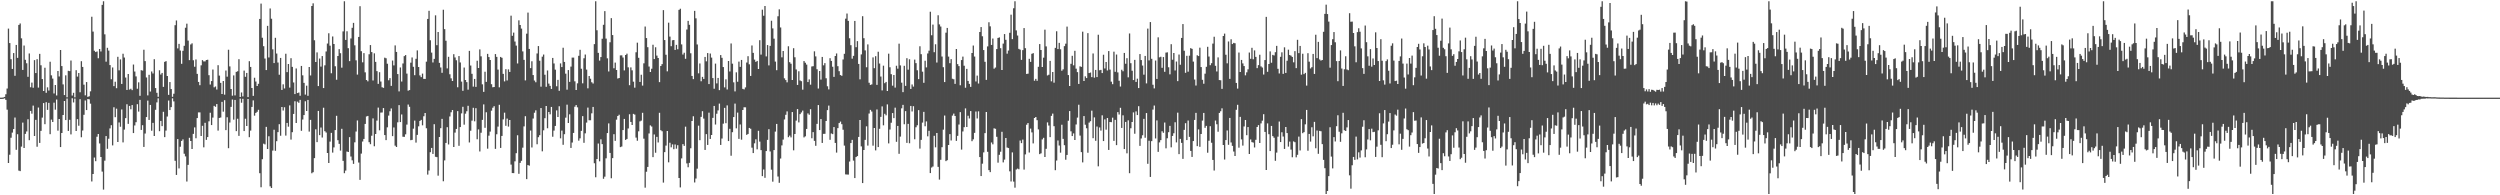 <svg xmlns="http://www.w3.org/2000/svg" width="1920" height="150"><path d="M0 75.000h1v1.000H0zM1 75.000h1v1.000H1zM2 74.871h1v1.000H2zM3 74.420h1v1.116H3zM4 72.389h1v4.289H4zM5 67.975h1v16.239H5zM6 21.979h1v103.209H6zM7 33.095h1v85.747H7zM8 45.442h1v60.346H8zM9 52.951h1v48.905H9zM10 40.775h1v58.331H10zM11 58.216h1v32.066H11zM12 34.528h1v80.525H12zM13 44.438h1v58.652H13zM14 19.150h1v111.869H14zM15 18.021h1v113.418H15zM16 29.443h1v83.134H16zM17 53.719h1v40.450H17zM18 34.968h1v78.702H18zM19 45.927h1v56.884H19zM20 48.589h1v52.389H20zM21 58.959h1v32.646H21zM22 41.046h1v66.622H22zM23 67.020h1v18.164H23zM24 63.452h1v23.854H24zM25 67.373h1v13.730H25zM26 46.172h1v58.278H26zM27 56.131h1v35.922H27zM28 45.460h1v67.240H28zM29 67.255h1v15.334H29zM30 41.355h1v68.427H30zM31 50.123h1v50.398H31zM32 60.733h1v29.569H32zM33 69.880h1v9.267H33zM34 52.026h1v43.358H34zM35 71.293h1v7.184H35zM36 67.085h1v17.270H36zM37 69.552h1v9.452H37zM38 47.435h1v55.653H38zM39 57.873h1v33.980H39zM40 60.374h1v33.314H40zM41 71.799h1v7.029H41zM42 65.297h1v18.934H42zM43 73.297h1v3.145H43zM44 54.506h1v45.865H44zM45 58.723h1v32.660H45zM46 38.384h1v74.563H46zM47 50.740h1v51.428H47zM48 64.841h1v23.456H48zM49 73.031h1v4.548H49zM50 57.879h1v34.327H50zM51 74.684h1v1.000H51zM52 54.399h1v46.153H52zM53 54.617h1v37.390H53zM54 46.472h1v56.768H54zM55 73.379h1v2.099H55zM56 71.279h1v7.434H56zM57 74.732h1v1.000H57zM58 53.906h1v46.721H58zM59 58.842h1v32.673H59zM60 56.054h1v40.533H60zM61 70.880h1v5.314H61zM62 47.017h1v58.396H62zM63 51.390h1v48.845H63zM64 65.013h1v23.157H64zM65 73.231h1v3.903H65zM66 63.052h1v21.470H66zM67 74.399h1v1.700H67zM68 73.948h1v2.332H68zM69 70.141h1v9.489H69zM70 12.867h1v126.516H70zM71 24.279h1v109.331H71zM72 38.959h1v82.024H72zM73 39.969h1v83.833H73zM74 39.538h1v65.496H74zM75 44.734h1v58.184H75zM76 37.613h1v72.593H76zM77 39.530h1v81.068H77zM78 3.725h1v128.039H78zM79 0.991h1v144.605H79zM80 26.369h1v97.026H80zM81 47.368h1v57.133H81zM82 36.693h1v77.609H82zM83 38.847h1v67.692H83zM84 49.956h1v48.631H84zM85 60.886h1v35.274H85zM86 51.806h1v59.840H86zM87 66.170h1v16.225H87zM88 62.789h1v27.219H88zM89 67.720h1v15.721H89zM90 43.620h1v65.434H90zM91 53.999h1v40.052H91zM92 45.629h1v51.706H92zM93 64.474h1v19.596H93zM94 41.264h1v68.102H94zM95 44.171h1v55.352H95zM96 59.563h1v31.167H96zM97 69.075h1v11.024H97zM98 56.852h1v38.253H98zM99 68.742h1v12.612H99zM100 68.167h1v15.732H100zM101 69.224h1v11.471H101zM102 49.568h1v52.620H102zM103 54.955h1v41.385H103zM104 58.667h1v35.197H104zM105 68.169h1v11.836H105zM106 63.213h1v22.497H106zM107 73.574h1v3.108H107zM108 53.922h1v45.847H108zM109 54.198h1v41.941H109zM110 38.220h1v74.612H110zM111 46.962h1v55.570H111zM112 59.481h1v30.449H112zM113 73.241h1v4.019H113zM114 57.446h1v34.656H114zM115 70.311h1v10.301H115zM116 54.901h1v45.510H116zM117 56.419h1v37.966H117zM118 45.444h1v58.997H118zM119 67.636h1v16.669H119zM120 71.285h1v7.352H120zM121 74.356h1v1.179H121zM122 53.983h1v46.791H122zM123 57.257h1v35.642H123zM124 55.988h1v40.864H124zM125 66.703h1v19.174H125zM126 47.522h1v57.813H126zM127 46.971h1v53.350H127zM128 58.344h1v31.128H128zM129 72.857h1v4.362H129zM130 63.039h1v21.473H130zM131 68.381h1v13.905H131zM132 74.364h1v1.166H132zM133 71.975h1v5.899H133zM134 19.361h1v104.138H134zM135 15.703h1v118.653H135zM136 37.188h1v69.609H136zM137 33.695h1v95.646H137zM138 38.793h1v73.891H138zM139 48.996h1v59.243H139zM140 39.007h1v68.056H140zM141 35.171h1v82.912H141zM142 21.294h1v98.819H142zM143 18.200h1v121.241H143zM144 31.164h1v95.443H144zM145 46.199h1v59.637H145zM146 34.151h1v74.128H146zM147 33.288h1v81.119H147zM148 46.267h1v56.534H148zM149 51.256h1v46.563H149zM150 45.687h1v60.494H150zM151 56.716h1v33.978H151zM152 62.905h1v23.399H152zM153 65.456h1v20.858H153zM154 50.186h1v54.280H154zM155 46.185h1v50.433H155zM156 47.165h1v65.996H156zM157 47.169h1v47.130H157zM158 46.103h1v61.295H158zM159 45.874h1v59.397H159zM160 57.770h1v35.391H160zM161 64.911h1v21.682H161zM162 62.278h1v33.757H162zM163 53.413h1v36.919H163zM164 67.059h1v14.250H164zM165 66.429h1v15.615H165zM166 68.770h1v11.159H166zM167 50.066h1v50.249H167zM168 58.037h1v32.513H168zM169 63.642h1v26.631H169zM170 72.199h1v6.046H170zM171 62.211h1v23.563H171zM172 72.722h1v4.219H172zM173 54.150h1v45.817H173zM174 58.860h1v31.221H174zM175 38.197h1v75.596H175zM176 50.973h1v43.132H176zM177 68.335h1v13.733H177zM178 73.496h1v2.926H178zM179 57.924h1v33.968H179zM180 73.259h1v3.466H180zM181 55.179h1v45.539H181zM182 54.728h1v36.474H182zM183 45.476h1v58.892H183zM184 74.501h1v1.235H184zM185 71.002h1v7.873H185zM186 74.052h1v1.825H186zM187 54.204h1v46.454H187zM188 58.963h1v32.240H188zM189 56.004h1v40.776H189zM190 74.558h1v1.488H190zM191 46.984h1v58.398H191zM192 51.386h1v48.920H192zM193 67.607h1v14.522H193zM194 73.608h1v3.511H194zM195 59.684h1v29.148H195zM196 62.611h1v24.113H196zM197 66.061h1v19.788H197zM198 64.346h1v19.986H198zM199 14.560h1v118.438H199zM200 2.767h1v141.046H200zM201 28.967h1v93.300H201zM202 35.458h1v74.875H202zM203 44.945h1v65.959H203zM204 53.795h1v43.653H204zM205 19.863h1v94.582H205zM206 44.110h1v60.546H206zM207 6.480h1v136.648H207zM208 14.393h1v129.994H208zM209 37.910h1v77.774H209zM210 48.450h1v51.183H210zM211 29.033h1v86.773H211zM212 41.105h1v67.331H212zM213 48.003h1v53.485H213zM214 57.402h1v37.974H214zM215 44.510h1v59.745H215zM216 69.094h1v13.059H216zM217 64.745h1v20.139H217zM218 67.963h1v14.406H218zM219 41.255h1v62.876H219zM220 55.415h1v38.980H220zM221 49.167h1v48.122H221zM222 67.279h1v13.646H222zM223 44.680h1v62.524H223zM224 51.375h1v50.140H224zM225 63.357h1v24.139H225zM226 72.266h1v5.490H226zM227 52.556h1v41.895H227zM228 71.487h1v6.526H228zM229 71.040h1v7.920H229zM230 73.534h1v3.176H230zM231 50.644h1v49.822H231zM232 57.859h1v33.964H232zM233 63.648h1v24.717H233zM234 72.646h1v5.132H234zM235 65.797h1v19.457H235zM236 73.583h1v3.180H236zM237 51.471h1v49.588H237zM238 57.934h1v34.149H238zM239 4.614h1v128.476H239zM240 2.559h1v129.666H240zM241 30.900h1v90.527H241zM242 47.622h1v51.688H242zM243 40.256h1v68.886H243zM244 66.081h1v19.115H244zM245 44.943h1v58.818H245zM246 51.140h1v46.781H246zM247 43.081h1v62.543H247zM248 67.623h1v15.136H248zM249 50.158h1v50.609H249zM250 39.509h1v62.284H250zM251 33.442h1v84.047H251zM252 25.542h1v99.634H252zM253 35.059h1v73.705H253zM254 56.258h1v45.804H254zM255 27.995h1v89.210H255zM256 33.784h1v79.428H256zM257 50.886h1v49.004H257zM258 61.236h1v27.686H258zM259 43.008h1v64.661H259zM260 37.751h1v72.731H260zM261 40.840h1v74.818H261zM262 51.973h1v46.953H262zM263 24.129h1v99.410H263zM264 0.991h1v132.035H264zM265 30.686h1v100.338H265zM266 24.024h1v92.361H266zM267 37.027h1v79.686H267zM268 46.958h1v58.364H268zM269 29.555h1v90.673H269zM270 21.341h1v101.809H270zM271 17.582h1v108.243H271zM272 34.828h1v74.480H272zM273 46.359h1v54.669H273zM274 57.293h1v35.228H274zM275 28.350h1v96.468H275zM276 4.773h1v133.388H276zM277 39.332h1v78.615H277zM278 47.888h1v60.801H278zM279 40.805h1v65.916H279zM280 55.552h1v39.638H280zM281 61.448h1v27.987H281zM282 62.438h1v26.590H282zM283 41.655h1v67.533H283zM284 34.608h1v76.154H284zM285 39.978h1v64.247H285zM286 61.796h1v29.115H286zM287 40.937h1v71.417H287zM288 47.507h1v55.406H288zM289 54.638h1v38.008H289zM290 64.413h1v18.237H290zM291 55.456h1v44.636H291zM292 62.601h1v23.873H292zM293 67.027h1v19.326H293zM294 67.503h1v15.488H294zM295 44.277h1v59.434H295zM296 44.737h1v62.880H296zM297 48.935h1v48.834H297zM298 61.642h1v27.136H298zM299 60.025h1v25.429H299zM300 65.940h1v17.373H300zM301 46.479h1v58.060H301zM302 50.229h1v47.688H302zM303 34.888h1v76.964H303zM304 39.863h1v73.040H304zM305 56.896h1v37.060H305zM306 70.185h1v10.564H306zM307 51.832h1v41.927H307zM308 62.625h1v25.284H308zM309 48.736h1v56.292H309zM310 43.098h1v62.017H310zM311 42.277h1v60.890H311zM312 56.511h1v39.184H312zM313 69.617h1v10.645H313zM314 69.180h1v12.866H314zM315 48.153h1v59.521H315zM316 44.112h1v63.283H316zM317 51.280h1v47.532H317zM318 57.749h1v34.894H318zM319 45.154h1v64.358H319zM320 38.711h1v64.887H320zM321 51.474h1v45.551H321zM322 57.897h1v34.971H322zM323 59.260h1v32.814H323zM324 56.514h1v39.729H324zM325 60.593h1v28.676H325zM326 60.612h1v26.153H326zM327 47.369h1v51.116H327zM328 14.557h1v119.525H328zM329 8.285h1v122.666H329zM330 30.909h1v86.000H330zM331 40.396h1v73.215H331zM332 47.949h1v70.297H332zM333 45.220h1v50.159H333zM334 11.780h1v108.626H334zM335 34.738h1v85.939H335zM336 24.552h1v110.385H336zM337 48.280h1v56.937H337zM338 51.808h1v46.672H338zM339 55.907h1v35.400H339zM340 7.481h1v131.723H340zM341 22.384h1v100.827H341zM342 31.269h1v78.496H342zM343 52.545h1v45.153H343zM344 43.629h1v67.330H344zM345 57.057h1v32.403H345zM346 60.145h1v26.068H346zM347 62.214h1v22.290H347zM348 41.600h1v71.300H348zM349 44.136h1v57.682H349zM350 46.272h1v52.770H350zM351 67.040h1v18.313H351zM352 43.050h1v68.939H352zM353 47.968h1v49.606H353zM354 62.686h1v24.381H354zM355 69.740h1v12.285H355zM356 51.861h1v43.884H356zM357 61.464h1v25.851H357zM358 63.095h1v22.352H358zM359 68.872h1v12.375H359zM360 39.083h1v70.318H360zM361 50.317h1v50.080H361zM362 56.680h1v35.973H362zM363 66.498h1v16.297H363zM364 60.605h1v32.574H364zM365 66.714h1v16.407H365zM366 46.632h1v60.338H366zM367 52.238h1v47.155H367zM368 37.916h1v78.411H368zM369 43.239h1v58.703H369zM370 64.780h1v27.270H370zM371 70.557h1v9.614H371zM372 55.117h1v43.044H372zM373 62.867h1v23.348H373zM374 41.355h1v72.829H374zM375 43.825h1v60.365H375zM376 46.056h1v54.992H376zM377 64.646h1v20.342H377zM378 67.030h1v15.690H378zM379 66.819h1v14.744H379zM380 41.508h1v72.821H380zM381 43.686h1v59.433H381zM382 53.464h1v43.772H382zM383 67.076h1v13.410H383zM384 43.730h1v69.862H384zM385 44.377h1v60.040H385zM386 56.712h1v34.998H386zM387 62.518h1v24.020H387zM388 53.141h1v43.488H388zM389 61.785h1v29.283H389zM390 53.294h1v43.948H390zM391 55.241h1v36.901H391zM392 12.043h1v114.367H392zM393 27.509h1v105.395H393zM394 25.034h1v107.950H394zM395 31.899h1v91.991H395zM396 35.009h1v82.632H396zM397 48.733h1v55.149H397zM398 15.598h1v117.858H398zM399 19.182h1v105.922H399zM400 21.976h1v101.501H400zM401 39.475h1v73.911H401zM402 45.978h1v51.081H402zM403 61.748h1v27.485H403zM404 25.863h1v111.716H404zM405 9.671h1v117.098H405zM406 37.580h1v89.632H406zM407 52.311h1v47.954H407zM408 47.047h1v66.202H408zM409 57.657h1v33.392H409zM410 61.827h1v24.733H410zM411 63.159h1v21.567H411zM412 41.075h1v69.714H412zM413 35.388h1v69.959H413zM414 46.628h1v57.223H414zM415 66.562h1v16.437H415zM416 43.542h1v72.691H416zM417 41.899h1v58.203H417zM418 57.395h1v33.378H418zM419 66.672h1v14.750H419zM420 54.135h1v44.394H420zM421 64.198h1v21.801H421zM422 65.930h1v21.861H422zM423 68.280h1v13.829H423zM424 44.510h1v60.482H424zM425 48.761h1v51.518H425zM426 53.484h1v43.233H426zM427 66.264h1v18.524H427zM428 61.330h1v28.524H428zM429 69.751h1v11.872H429zM430 48.695h1v57.536H430zM431 51.517h1v48.784H431zM432 36.659h1v74.531H432zM433 47.579h1v55.474H433zM434 56.555h1v33.810H434zM435 68.863h1v11.499H435zM436 53.829h1v40.660H436zM437 62.876h1v24.936H437zM438 51.146h1v62.484H438zM439 44.213h1v65.266H439zM440 44.227h1v57.891H440zM441 62.485h1v19.490H441zM442 69.145h1v11.522H442zM443 64.007h1v18.415H443zM444 42.869h1v65.157H444zM445 38.269h1v67.996H445zM446 52.767h1v47.749H446zM447 64.022h1v25.143H447zM448 44.728h1v64.936H448zM449 41.861h1v60.529H449zM450 53.454h1v40.706H450zM451 67.855h1v14.779H451zM452 58.383h1v33.957H452zM453 60.446h1v31.935H453zM454 63.176h1v23.874H454zM455 64.140h1v17.974H455zM456 33.877h1v91.501H456zM457 0.991h1v135.159H457zM458 23.237h1v98.895H458zM459 40.601h1v69.656H459zM460 46.529h1v77.360H460zM461 43.848h1v63.141H461zM462 29.727h1v80.967H462zM463 19.034h1v118.259H463zM464 8.557h1v127.103H464zM465 29.650h1v91.947H465zM466 44.805h1v57.415H466zM467 54.887h1v39.864H467zM468 32.484h1v84.968H468zM469 13.922h1v122.976H469zM470 26.918h1v94.507H470zM471 52.448h1v50.623H471zM472 48.085h1v60.088H472zM473 53.784h1v38.119H473zM474 60.316h1v28.748H474zM475 59.882h1v28.250H475zM476 42.562h1v70.458H476zM477 42.487h1v70.070H477zM478 44.212h1v55.676H478zM479 54.077h1v37.284H479zM480 42.230h1v65.238H480zM481 41.226h1v65.462H481zM482 51.702h1v46.946H482zM483 65.443h1v22.297H483zM484 51.765h1v41.879H484zM485 54.029h1v41.982H485zM486 62.742h1v24.700H486zM487 67.317h1v20.693H487zM488 40.148h1v65.539H488zM489 32.782h1v75.287H489zM490 44.398h1v56.446H490zM491 62.911h1v30.310H491zM492 57.397h1v35.247H492zM493 65.752h1v20.875H493zM494 48.634h1v57.842H494zM495 20.378h1v123.750H495zM496 29.239h1v102.671H496zM497 36.266h1v91.932H497zM498 51.071h1v51.431H498zM499 55.301h1v41.001H499zM500 52.790h1v44.377H500zM501 34.363h1v86.314H501zM502 45.374h1v57.909H502zM503 36.277h1v80.999H503zM504 42.715h1v62.375H504zM505 44.561h1v64.841H505zM506 63.063h1v23.584H506zM507 50.664h1v49.320H507zM508 49.236h1v51.570H508zM509 7.786h1v132.464H509zM510 30.750h1v86.067H510zM511 42.026h1v69.808H511zM512 54.805h1v45.786H512zM513 17.399h1v107.294H513zM514 28.125h1v81.500H514zM515 35.486h1v77.647H515zM516 30.943h1v79.934H516zM517 30.745h1v83.849H517zM518 38.342h1v72.627H518zM519 34.441h1v79.761H519zM520 37.850h1v73.649H520zM521 7.579h1v129.122H521zM522 6.717h1v137.195H522zM523 34.119h1v87.517H523zM524 41.867h1v68.822H524zM525 40.522h1v71.500H525zM526 45.153h1v52.153H526zM527 22.693h1v102.809H527zM528 16.014h1v112.467H528zM529 19.061h1v106.026H529zM530 40.924h1v72.944H530zM531 58.333h1v34.591H531zM532 60.779h1v28.535H532zM533 8.346h1v131.769H533zM534 14.080h1v123.047H534zM535 34.126h1v95.411H535zM536 56.306h1v40.215H536zM537 48.754h1v58.921H537zM538 62.403h1v27.345H538zM539 59.040h1v26.355H539zM540 60.635h1v30.443H540zM541 43.709h1v71.440H541zM542 47.107h1v55.915H542zM543 40.737h1v70.573H543zM544 64.543h1v21.988H544zM545 41.119h1v65.561H545zM546 44.244h1v59.456H546zM547 59.969h1v30.558H547zM548 68.129h1v13.229H548zM549 48.836h1v46.801H549zM550 64.051h1v23.285H550zM551 59.871h1v24.929H551zM552 69.212h1v10.331H552zM553 42.304h1v69.005H553zM554 44.407h1v62.005H554zM555 51.522h1v43.469H555zM556 67.122h1v15.708H556zM557 60.912h1v33.699H557zM558 68.685h1v12.273H558zM559 46.851h1v61.503H559zM560 54.876h1v44.062H560zM561 33.396h1v86.233H561zM562 48.882h1v52.667H562zM563 63.214h1v26.690H563zM564 70.182h1v9.364H564zM565 55.574h1v42.992H565zM566 62.772h1v23.688H566zM567 47.317h1v59.312H567zM568 51.375h1v44.224H568zM569 46.009h1v61.242H569zM570 68.252h1v16.227H570zM571 68.654h1v13.737H571zM572 67.108h1v15.328H572zM573 48.042h1v55.554H573zM574 43.165h1v59.710H574zM575 49.423h1v48.819H575zM576 58.321h1v40.566H576zM577 34.899h1v78.524H577zM578 40.583h1v76.956H578zM579 45.759h1v64.303H579zM580 47.496h1v59.531H580zM581 46.793h1v67.910H581zM582 52.984h1v47.450H582zM583 30.853h1v77.902H583zM584 41.919h1v73.403H584zM585 7.431h1v127.817H585zM586 12.102h1v118.034H586zM587 4.594h1v131.980H587zM588 43.328h1v72.684H588zM589 34.595h1v72.819H589zM590 50.241h1v48.992H590zM591 35.236h1v81.086H591zM592 15.912h1v114.408H592zM593 21.799h1v117.719H593zM594 29.710h1v85.565H594zM595 47.333h1v53.741H595zM596 53.920h1v41.252H596zM597 12.497h1v123.099H597zM598 7.142h1v133.254H598zM599 21.100h1v100.647H599zM600 44.015h1v67.638H600zM601 39.150h1v68.077H601zM602 60.139h1v31.593H602zM603 61.502h1v26.672H603zM604 63.236h1v22.340H604zM605 35.530h1v69.830H605zM606 47.792h1v56.370H606zM607 48.971h1v56.562H607zM608 61.419h1v24.624H608zM609 37.030h1v78.449H609zM610 43.990h1v58.918H610zM611 53.346h1v39.266H611zM612 65.236h1v18.551H612zM613 54.731h1v39.280H613zM614 61.812h1v25.817H614zM615 62.366h1v24.002H615zM616 68.845h1v16.088H616zM617 46.921h1v58.621H617zM618 48.161h1v56.550H618zM619 49.634h1v49.407H619zM620 63.027h1v24.081H620zM621 61.003h1v27.089H621zM622 65.022h1v18.857H622zM623 51.048h1v55.150H623zM624 50.853h1v50.649H624zM625 39.440h1v68.741H625zM626 43.301h1v68.698H626zM627 53.206h1v41.940H627zM628 67.975h1v12.724H628zM629 54.514h1v45.381H629zM630 61.112h1v30.348H630zM631 43.749h1v66.016H631zM632 50.164h1v52.662H632zM633 48.491h1v54.280H633zM634 60.102h1v32.828H634zM635 66.276h1v18.320H635zM636 68.666h1v12.452H636zM637 44.703h1v62.672H637zM638 46.803h1v55.689H638zM639 51.231h1v51.786H639zM640 59.032h1v38.548H640zM641 42.988h1v66.766H641zM642 41.051h1v76.147H642zM643 50.854h1v47.549H643zM644 54.698h1v39.821H644zM645 57.672h1v35.711H645zM646 58.208h1v37.162H646zM647 45.646h1v54.002H647zM648 41.295h1v70.543H648zM649 14.321h1v119.627H649zM650 10.372h1v123.653H650zM651 16.001h1v118.085H651zM652 29.401h1v94.631H652zM653 34.732h1v75.139H653zM654 45.061h1v62.367H654zM655 42.884h1v80.479H655zM656 16.067h1v120.678H656zM657 36.231h1v84.380H657zM658 31.586h1v88.252H658zM659 49.087h1v56.084H659zM660 60.913h1v31.236H660zM661 41.763h1v70.664H661zM662 12.458h1v128.155H662zM663 29.345h1v85.847H663zM664 38.718h1v68.692H664zM665 51.668h1v45.346H665zM666 34.081h1v77.742H666zM667 63.535h1v23.663H667zM668 65.225h1v19.147H668zM669 64.826h1v20.811H669zM670 44.100h1v67.764H670zM671 52.356h1v45.939H671zM672 43.140h1v72.377H672zM673 65.177h1v18.879H673zM674 39.720h1v73.204H674zM675 48.809h1v50.094H675zM676 58.798h1v30.953H676zM677 69.424h1v12.284H677zM678 50.413h1v45.821H678zM679 63.922h1v23.488H679zM680 62.928h1v25.642H680zM681 69.880h1v10.310H681zM682 41.236h1v68.882H682zM683 51.665h1v47.828H683zM684 56.965h1v37.288H684zM685 65.775h1v21.071H685zM686 57.581h1v33.131H686zM687 67.258h1v15.442H687zM688 50.465h1v58.417H688zM689 52.744h1v43.953H689zM690 33.532h1v84.580H690zM691 50.238h1v54.647H691zM692 63.504h1v19.681H692zM693 70.750h1v9.778H693zM694 50.540h1v44.899H694zM695 65.935h1v19.421H695zM696 44.701h1v65.033H696zM697 53.516h1v41.635H697zM698 45.534h1v64.486H698zM699 68.323h1v13.024H699zM700 64.880h1v20.721H700zM701 66.513h1v15.040H701zM702 45.774h1v61.204H702zM703 48.488h1v49.271H703zM704 53.940h1v42.249H704zM705 60.773h1v23.805H705zM706 35.521h1v78.611H706zM707 41.601h1v65.792H707zM708 55.033h1v39.103H708zM709 63.601h1v22.311H709zM710 46.662h1v50.298H710zM711 51.757h1v41.459H711zM712 41.066h1v63.635H712zM713 38.910h1v61.538H713zM714 8.997h1v123.924H714zM715 27.077h1v101.580H715zM716 18.898h1v109.017H716zM717 40.104h1v64.168H717zM718 33.999h1v79.138H718zM719 48.033h1v54.110H719zM720 11.715h1v116.438H720zM721 18.730h1v119.201H721zM722 20.398h1v102.338H722zM723 43.407h1v69.665H723zM724 51.621h1v47.983H724zM725 63.023h1v25.714H725zM726 25.094h1v98.673H726zM727 21.436h1v101.608H727zM728 43.493h1v67.860H728zM729 48.517h1v54.513H729zM730 45.399h1v62.490H730zM731 60.460h1v28.341H731zM732 60.888h1v26.341H732zM733 64.393h1v24.683H733zM734 37.649h1v70.513H734zM735 49.258h1v55.063H735zM736 50.814h1v44.854H736zM737 65.482h1v20.616H737zM738 46.142h1v68.742H738zM739 43.467h1v57.514H739zM740 50.482h1v47.202H740zM741 67.360h1v15.897H741zM742 52.874h1v44.675H742zM743 62.161h1v26.734H743zM744 64.386h1v26.574H744zM745 66.706h1v18.583H745zM746 40.707h1v67.726H746zM747 34.952h1v72.066H747zM748 43.421h1v58.598H748zM749 62.571h1v23.111H749zM750 58.059h1v32.916H750zM751 64.155h1v21.337H751zM752 24.571h1v96.073H752zM753 20.762h1v114.474H753zM754 27.854h1v97.819H754zM755 38.433h1v78.587H755zM756 47.455h1v54.815H756zM757 61.332h1v24.662H757zM758 35.644h1v80.921H758zM759 17.115h1v113.556H759zM760 20.221h1v111.956H760zM761 34.522h1v74.870H761zM762 29.583h1v81.246H762zM763 52.718h1v45.851H763zM764 51.855h1v47.070H764zM765 37.706h1v67.334H765zM766 29.137h1v95.776H766zM767 28.731h1v90.165H767zM768 37.036h1v79.507H768zM769 53.762h1v47.437H769zM770 33.466h1v91.264H770zM771 26.184h1v96.380H771zM772 30.589h1v75.379H772zM773 41.207h1v72.098H773zM774 38.810h1v74.900H774zM775 25.194h1v106.394H775zM776 11.243h1v128.123H776zM777 30.031h1v87.011H777zM778 6.346h1v133.117H778zM779 0.991h1v143.149H779zM780 23.345h1v106.836H780zM781 27.304h1v102.188H781zM782 37.524h1v92.479H782zM783 38.144h1v69.808H783zM784 45.984h1v63.965H784zM785 38.487h1v68.736H785zM786 21.540h1v108.708H786zM787 36.998h1v81.598H787zM788 56.782h1v39.000H788zM789 56.556h1v37.948H789zM790 45.157h1v71.975H790zM791 47.502h1v51.256H791zM792 41.344h1v60.361H792zM793 40.826h1v69.288H793zM794 62.007h1v28.635H794zM795 60.591h1v29.248H795zM796 62.075h1v30.233H796zM797 51.290h1v48.065H797zM798 33.857h1v84.533H798zM799 38.403h1v79.377H799zM800 51.441h1v55.613H800zM801 44.270h1v61.577H801zM802 22.783h1v97.793H802zM803 35.623h1v78.650H803zM804 57.958h1v36.040H804zM805 57.372h1v39.051H805zM806 46.771h1v58.562H806zM807 62.478h1v26.526H807zM808 55.315h1v31.951H808zM809 63.470h1v33.437H809zM810 36.755h1v93.972H810zM811 24.010h1v99.266H811zM812 37.693h1v70.188H812zM813 32.911h1v78.867H813zM814 37.825h1v79.442H814zM815 54.303h1v41.484H815zM816 53.227h1v53.422H816zM817 35.418h1v76.082H817zM818 33.543h1v89.123H818zM819 20.408h1v98.586H819zM820 57.664h1v35.054H820zM821 66.038h1v19.238H821zM822 49.016h1v51.829H822zM823 42.851h1v61.661H823zM824 50.172h1v52.301H824zM825 39.014h1v68.526H825zM826 52.756h1v42.817H826zM827 55.383h1v34.948H827zM828 64.454h1v15.962H828zM829 50.953h1v53.212H829zM830 51.356h1v65.481H830zM831 24.323h1v100.418H831zM832 62.230h1v26.908H832zM833 58.644h1v37.172H833zM834 59.974h1v38.533H834zM835 25.470h1v91.848H835zM836 56.133h1v38.019H836zM837 55.712h1v37.358H837zM838 59.218h1v25.784H838zM839 41.069h1v65.063H839zM840 59.632h1v30.527H840zM841 53.712h1v54.441H841zM842 59.187h1v37.988H842zM843 26.683h1v101.071H843zM844 53.941h1v43.976H844zM845 53.678h1v46.626H845zM846 56.109h1v32.490H846zM847 42.017h1v66.321H847zM848 52.602h1v39.109H848zM849 47.591h1v52.013H849zM850 54.134h1v36.479H850zM851 39.196h1v75.939H851zM852 53.479h1v40.215H852zM853 62.745h1v31.080H853zM854 64.682h1v25.678H854zM855 39.678h1v68.489H855zM856 55.168h1v36.868H856zM857 41.900h1v69.540H857zM858 55.585h1v30.549H858zM859 62.003h1v25.976H859zM860 66.441h1v16.338H860zM861 53.533h1v44.723H861zM862 54.749h1v33.809H862zM863 40.672h1v73.818H863zM864 48.926h1v44.731H864zM865 44.721h1v73.040H865zM866 59.409h1v33.020H866zM867 25.721h1v107.292H867zM868 48.541h1v49.974H868zM869 54.343h1v39.376H869zM870 61.481h1v24.839H870zM871 45.991h1v56.739H871zM872 62.918h1v22.645H872zM873 60.406h1v27.973H873zM874 67.644h1v13.931H874zM875 41.514h1v70.530H875zM876 46.156h1v60.198H876zM877 50.348h1v53.556H877zM878 57.359h1v33.938H878zM879 42.933h1v62.848H879zM880 64.070h1v22.776H880zM881 21.991h1v103.787H881zM882 46.389h1v61.697H882zM883 16.966h1v118.904H883zM884 45.158h1v63.221H884zM885 65.061h1v19.118H885zM886 67.880h1v13.185H886zM887 46.502h1v59.837H887zM888 60.617h1v31.859H888zM889 28.682h1v87.940H889zM890 44.014h1v65.355H890zM891 43.565h1v64.076H891zM892 52.073h1v48.764H892zM893 43.831h1v58.143H893zM894 55.136h1v38.949H894zM895 40.418h1v73.485H895zM896 40.180h1v66.023H896zM897 51.683h1v49.849H897zM898 57.067h1v39.596H898zM899 33.927h1v79.205H899zM900 45.888h1v58.520H900zM901 40.712h1v61.628H901zM902 54.112h1v39.808H902zM903 47.269h1v62.086H903zM904 62.297h1v24.256H904zM905 41.856h1v76.524H905zM906 49.727h1v56.913H906zM907 29.115h1v80.619H907zM908 18.469h1v103.517H908zM909 38.981h1v60.741H909zM910 55.913h1v38.687H910zM911 42.875h1v64.684H911zM912 55.055h1v37.527H912zM913 42.765h1v62.356H913zM914 36.973h1v78.923H914zM915 37.509h1v83.009H915zM916 47.326h1v61.001H916zM917 61.091h1v31.001H917zM918 65.702h1v20.956H918zM919 42.448h1v69.803H919zM920 43.079h1v56.283H920zM921 36.585h1v76.168H921zM922 51.486h1v51.435H922zM923 61.296h1v31.302H923zM924 64.298h1v22.447H924zM925 56.590h1v41.586H925zM926 51.294h1v45.372H926zM927 35.935h1v81.340H927zM928 43.407h1v64.659H928zM929 50.077h1v46.855H929zM930 48.525h1v61.080H930zM931 33.493h1v89.361H931zM932 28.211h1v102.761H932zM933 50.559h1v41.997H933zM934 54.867h1v40.572H934zM935 44.083h1v57.088H935zM936 61.512h1v25.243H936zM937 61.665h1v23.783H937zM938 68.265h1v14.946H938zM939 27.648h1v83.705H939zM940 25.785h1v96.728H940zM941 42.018h1v65.555H941zM942 48.621h1v51.600H942zM943 31.836h1v79.382H943zM944 60.563h1v29.989H944zM945 30.156h1v79.260H945zM946 33.850h1v78.157H946zM947 32.913h1v83.481H947zM948 33.250h1v86.569H948zM949 63.679h1v20.669H949zM950 68.038h1v12.440H950zM951 40.345h1v73.047H951zM952 55.283h1v34.491H952zM953 46.049h1v60.989H953zM954 48.678h1v63.152H954zM955 50.743h1v46.387H955zM956 57.837h1v34.306H956zM957 55.560h1v48.250H957zM958 53.253h1v44.309H958zM959 40.363h1v77.918H959zM960 45.150h1v61.981H960zM961 36.707h1v72.437H961zM962 45.518h1v64.004H962zM963 38.714h1v74.564H963zM964 43.670h1v63.677H964zM965 52.339h1v45.181H965zM966 50.009h1v46.108H966zM967 42.055h1v67.779H967zM968 51.011h1v43.741H968zM969 51.842h1v40.827H969zM970 57.226h1v30.491H970zM971 46.126h1v55.200H971zM972 12.956h1v117.616H972zM973 55.147h1v39.599H973zM974 49.174h1v53.878H974zM975 39.460h1v76.582H975zM976 48.168h1v48.553H976zM977 42.114h1v62.423H977zM978 42.593h1v63.198H978zM979 40.089h1v83.397H979zM980 35.206h1v81.998H980zM981 52.842h1v52.114H981zM982 56.409h1v36.927H982zM983 43.626h1v65.501H983zM984 40.179h1v61.378H984zM985 56.734h1v48.135H985zM986 36.367h1v78.037H986zM987 56.005h1v41.534H987zM988 46.667h1v55.504H988zM989 38.157h1v74.443H989zM990 42.263h1v66.462H990zM991 42.728h1v72.171H991zM992 43.732h1v77.045H992zM993 47.853h1v60.761H993zM994 39.261h1v69.963H994zM995 52.304h1v68.543H995zM996 30.574h1v88.316H996zM997 40.790h1v64.132H997zM998 35.253h1v80.317H998zM999 57.357h1v34.121H999zM1000 41.258h1v61.058H1000zM1001 56.952h1v44.545H1001zM1002 55.954h1v39.539H1002zM1003 65.765h1v18.650H1003zM1004 40.862h1v74.920H1004zM1005 47.339h1v55.545H1005zM1006 52.568h1v56.204H1006zM1007 51.601h1v46.150H1007zM1008 41.402h1v63.296H1008zM1009 56.785h1v36.823H1009zM1010 26.700h1v87.192H1010zM1011 44.655h1v55.568H1011zM1012 32.132h1v85.962H1012zM1013 45.670h1v54.820H1013zM1014 46.524h1v54.274H1014zM1015 46.069h1v64.618H1015zM1016 24.401h1v98.370H1016zM1017 10.667h1v118.493H1017zM1018 3.596h1v145.413H1018zM1019 10.798h1v135.899H1019zM1020 16.613h1v118.669H1020zM1021 51.957h1v45.804H1021zM1022 34.613h1v85.638H1022zM1023 30.088h1v99.230H1023zM1024 24.626h1v80.716H1024zM1025 32.457h1v76.205H1025zM1026 46.967h1v49.945H1026zM1027 62.340h1v26.197H1027zM1028 46.846h1v54.309H1028zM1029 38.702h1v70.192H1029zM1030 52.619h1v49.798H1030zM1031 65.975h1v20.669H1031zM1032 53.179h1v46.865H1032zM1033 43.225h1v57.391H1033zM1034 53.343h1v44.521H1034zM1035 53.928h1v38.258H1035zM1036 10.158h1v124.499H1036zM1037 16.713h1v128.200H1037zM1038 16.611h1v110.329H1038zM1039 25.343h1v95.163H1039zM1040 35.576h1v87.224H1040zM1041 47.795h1v57.094H1041zM1042 24.693h1v97.725H1042zM1043 21.684h1v95.283H1043zM1044 24.353h1v96.707H1044zM1045 37.157h1v78.333H1045zM1046 52.338h1v45.000H1046zM1047 56.751h1v35.615H1047zM1048 19.626h1v101.167H1048zM1049 32.400h1v82.354H1049zM1050 43.260h1v63.871H1050zM1051 50.469h1v48.645H1051zM1052 37.711h1v70.058H1052zM1053 51.188h1v47.616H1053zM1054 44.885h1v56.575H1054zM1055 49.940h1v51.295H1055zM1056 24.850h1v95.656H1056zM1057 36.880h1v75.776H1057zM1058 46.874h1v53.234H1058zM1059 62.193h1v24.813H1059zM1060 30.110h1v81.086H1060zM1061 46.631h1v74.089H1061zM1062 61.673h1v33.117H1062zM1063 64.963h1v19.593H1063zM1064 46.949h1v61.503H1064zM1065 45.601h1v57.464H1065zM1066 54.311h1v39.084H1066zM1067 64.095h1v22.718H1067zM1068 35.118h1v78.590H1068zM1069 33.281h1v77.875H1069zM1070 46.520h1v53.605H1070zM1071 62.240h1v25.744H1071zM1072 61.973h1v26.834H1072zM1073 64.510h1v19.714H1073zM1074 46.822h1v64.033H1074zM1075 43.312h1v59.342H1075zM1076 29.613h1v85.448H1076zM1077 48.825h1v57.833H1077zM1078 59.559h1v31.414H1078zM1079 68.096h1v15.276H1079zM1080 48.857h1v50.400H1080zM1081 57.168h1v42.847H1081zM1082 44.557h1v68.038H1082zM1083 48.846h1v54.969H1083zM1084 42.699h1v59.073H1084zM1085 65.417h1v20.686H1085zM1086 59.407h1v33.339H1086zM1087 52.142h1v40.416H1087zM1088 36.079h1v74.576H1088zM1089 33.639h1v83.743H1089zM1090 37.983h1v74.957H1090zM1091 57.990h1v32.177H1091zM1092 43.213h1v67.077H1092zM1093 33.298h1v76.515H1093zM1094 36.092h1v70.096H1094zM1095 60.429h1v31.772H1095zM1096 35.066h1v78.998H1096zM1097 38.014h1v82.136H1097zM1098 51.023h1v50.345H1098zM1099 53.879h1v42.449H1099zM1100 23.066h1v118.166H1100zM1101 12.451h1v136.558H1101zM1102 22.129h1v112.000H1102zM1103 26.922h1v102.094H1103zM1104 36.650h1v92.784H1104zM1105 42.823h1v63.714H1105zM1106 31.302h1v93.964H1106zM1107 14.267h1v116.371H1107zM1108 36.710h1v80.957H1108zM1109 37.835h1v82.169H1109zM1110 43.185h1v58.485H1110zM1111 55.938h1v44.061H1111zM1112 33.311h1v86.839H1112zM1113 21.218h1v102.371H1113zM1114 37.907h1v80.503H1114zM1115 42.916h1v61.089H1115zM1116 41.619h1v71.857H1116zM1117 50.476h1v51.129H1117zM1118 47.540h1v50.897H1118zM1119 45.303h1v54.897H1119zM1120 39.416h1v73.891H1120zM1121 31.078h1v91.185H1121zM1122 39.962h1v81.163H1122zM1123 57.968h1v35.196H1123zM1124 37.847h1v80.405H1124zM1125 28.928h1v96.049H1125zM1126 45.590h1v59.448H1126zM1127 60.524h1v32.704H1127zM1128 52.145h1v50.316H1128zM1129 43.170h1v57.673H1129zM1130 45.670h1v51.209H1130zM1131 60.547h1v30.105H1131zM1132 35.212h1v79.898H1132zM1133 28.192h1v85.184H1133zM1134 47.280h1v58.103H1134zM1135 57.228h1v40.380H1135zM1136 56.042h1v34.167H1136zM1137 60.526h1v28.123H1137zM1138 43.276h1v65.999H1138zM1139 37.108h1v78.787H1139zM1140 29.829h1v91.930H1140zM1141 39.178h1v76.167H1141zM1142 52.468h1v45.504H1142zM1143 65.405h1v17.111H1143zM1144 51.936h1v48.503H1144zM1145 34.939h1v70.440H1145zM1146 38.830h1v76.934H1146zM1147 37.319h1v67.222H1147zM1148 43.964h1v62.380H1148zM1149 48.585h1v50.780H1149zM1150 61.780h1v27.146H1150zM1151 57.146h1v35.758H1151zM1152 40.411h1v73.282H1152zM1153 33.855h1v78.714H1153zM1154 44.010h1v57.732H1154zM1155 51.297h1v43.536H1155zM1156 38.223h1v88.952H1156zM1157 39.712h1v75.014H1157zM1158 45.446h1v55.783H1158zM1159 60.593h1v29.306H1159zM1160 52.095h1v54.104H1160zM1161 30.712h1v96.346H1161zM1162 20.907h1v90.604H1162zM1163 37.115h1v72.112H1163zM1164 26.053h1v88.557H1164zM1165 0.991h1v142.016H1165zM1166 14.655h1v124.468H1166zM1167 17.677h1v115.235H1167zM1168 32.318h1v82.511H1168zM1169 41.317h1v77.152H1169zM1170 39.043h1v67.717H1170zM1171 18.105h1v104.341H1171zM1172 8.918h1v108.460H1172zM1173 24.048h1v101.253H1173zM1174 39.931h1v66.255H1174zM1175 51.790h1v46.349H1175zM1176 59.265h1v33.047H1176zM1177 22.150h1v96.682H1177zM1178 16.723h1v103.980H1178zM1179 41.648h1v65.460H1179zM1180 37.452h1v66.764H1180zM1181 45.990h1v71.803H1181zM1182 49.857h1v53.396H1182zM1183 37.463h1v74.060H1183zM1184 50.085h1v46.337H1184zM1185 35.172h1v82.073H1185zM1186 46.649h1v58.877H1186zM1187 49.017h1v52.147H1187zM1188 55.594h1v35.079H1188zM1189 34.401h1v84.778H1189zM1190 41.355h1v70.075H1190zM1191 56.864h1v41.816H1191zM1192 62.286h1v25.895H1192zM1193 50.223h1v52.644H1193zM1194 54.117h1v42.125H1194zM1195 54.970h1v41.582H1195zM1196 65.709h1v20.632H1196zM1197 37.173h1v81.699H1197zM1198 35.714h1v77.719H1198zM1199 49.592h1v49.787H1199zM1200 64.811h1v25.416H1200zM1201 57.262h1v32.346H1201zM1202 62.984h1v20.897H1202zM1203 43.131h1v69.451H1203zM1204 44.799h1v58.590H1204zM1205 38.695h1v79.008H1205zM1206 43.291h1v62.303H1206zM1207 58.671h1v32.099H1207zM1208 67.436h1v15.322H1208zM1209 45.593h1v50.240H1209zM1210 55.423h1v35.726H1210zM1211 40.633h1v75.848H1211zM1212 52.055h1v44.063H1212zM1213 45.580h1v60.814H1213zM1214 67.631h1v17.645H1214zM1215 50.441h1v46.723H1215zM1216 46.409h1v57.485H1216zM1217 30.539h1v90.988H1217zM1218 40.201h1v73.153H1218zM1219 48.929h1v54.304H1219zM1220 62.052h1v22.513H1220zM1221 34.398h1v82.339H1221zM1222 28.995h1v81.189H1222zM1223 44.317h1v58.463H1223zM1224 61.596h1v25.146H1224zM1225 41.375h1v67.597H1225zM1226 41.716h1v71.385H1226zM1227 47.612h1v59.033H1227zM1228 57.679h1v38.772H1228zM1229 5.243h1v133.983H1229zM1230 0.991h1v134.334H1230zM1231 14.542h1v128.795H1231zM1232 19.797h1v113.506H1232zM1233 34.177h1v82.740H1233zM1234 36.672h1v74.704H1234zM1235 17.180h1v97.895H1235zM1236 2.327h1v125.211H1236zM1237 23.415h1v115.885H1237zM1238 29.370h1v81.514H1238zM1239 47.021h1v55.618H1239zM1240 58.005h1v31.921H1240zM1241 36.737h1v99.556H1241zM1242 33.365h1v102.648H1242zM1243 42.738h1v67.716H1243zM1244 45.487h1v66.403H1244zM1245 37.267h1v80.284H1245zM1246 42.989h1v59.787H1246zM1247 52.781h1v47.457H1247zM1248 52.668h1v46.722H1248zM1249 27.347h1v85.074H1249zM1250 37.595h1v83.764H1250zM1251 29.097h1v84.071H1251zM1252 49.695h1v47.814H1252zM1253 31.959h1v88.303H1253zM1254 24.495h1v99.189H1254zM1255 50.002h1v54.059H1255zM1256 49.188h1v49.507H1256zM1257 28.908h1v91.779H1257zM1258 23.396h1v96.084H1258zM1259 22.776h1v118.525H1259zM1260 11.387h1v131.233H1260zM1261 18.609h1v118.643H1261zM1262 67.621h1v11.819H1262zM1263 70.109h1v7.992H1263zM1264 68.636h1v11.470H1264zM1265 70.245h1v9.494H1265zM1266 68.476h1v12.226H1266zM1267 70.521h1v8.315H1267zM1268 68.903h1v11.990H1268zM1269 69.075h1v9.993H1269zM1270 69.681h1v11.261H1270zM1271 70.377h1v9.033H1271zM1272 68.965h1v11.887H1272zM1273 69.110h1v10.430H1273zM1274 68.884h1v11.631H1274zM1275 70.369h1v8.044H1275zM1276 67.615h1v13.684H1276zM1277 70.308h1v9.616H1277zM1278 66.691h1v15.448H1278zM1279 62.965h1v22.479H1279zM1280 53.412h1v45.603H1280zM1281 38.118h1v74.417H1281zM1282 32.992h1v81.780H1282zM1283 40.662h1v71.791H1283zM1284 42.240h1v70.815H1284zM1285 25.065h1v95.125H1285zM1286 25.035h1v96.279H1286zM1287 33.158h1v84.402H1287zM1288 45.249h1v58.498H1288zM1289 49.163h1v50.175H1289zM1290 44.620h1v67.099H1290zM1291 34.596h1v80.876H1291zM1292 41.874h1v62.332H1292zM1293 15.513h1v122.198H1293zM1294 0.991h1v140.947H1294zM1295 1.226h1v133.416H1295zM1296 33.386h1v92.380H1296zM1297 35.064h1v82.850H1297zM1298 35.558h1v88.816H1298zM1299 19.376h1v98.780H1299zM1300 18.640h1v106.544H1300zM1301 19.792h1v98.309H1301zM1302 30.090h1v102.372H1302zM1303 43.595h1v65.331H1303zM1304 56.332h1v39.328H1304zM1305 38.088h1v81.726H1305zM1306 28.911h1v98.748H1306zM1307 27.224h1v92.497H1307zM1308 38.633h1v68.760H1308zM1309 36.355h1v66.942H1309zM1310 50.893h1v57.249H1310zM1311 51.112h1v48.063H1311zM1312 52.266h1v43.336H1312zM1313 40.189h1v83.166H1313zM1314 40.120h1v67.138H1314zM1315 37.747h1v75.280H1315zM1316 47.283h1v51.766H1316zM1317 39.424h1v74.669H1317zM1318 42.661h1v68.086H1318zM1319 53.733h1v44.353H1319zM1320 63.771h1v20.079H1320zM1321 48.125h1v53.609H1321zM1322 47.697h1v58.407H1322zM1323 48.531h1v54.196H1323zM1324 58.361h1v31.376H1324zM1325 50.424h1v59.562H1325zM1326 37.100h1v75.007H1326zM1327 45.987h1v61.057H1327zM1328 51.363h1v40.535H1328zM1329 59.498h1v30.358H1329zM1330 61.374h1v31.305H1330zM1331 66.353h1v18.660H1331zM1332 41.218h1v70.099H1332zM1333 51.869h1v49.331H1333zM1334 32.739h1v86.073H1334zM1335 52.716h1v47.725H1335zM1336 62.339h1v25.511H1336zM1337 69.012h1v13.226H1337zM1338 54.437h1v48.924H1338zM1339 61.179h1v26.196H1339zM1340 43.903h1v69.502H1340zM1341 53.474h1v40.729H1341zM1342 43.003h1v64.188H1342zM1343 65.743h1v18.460H1343zM1344 56.744h1v34.444H1344zM1345 59.225h1v31.059H1345zM1346 32.136h1v86.237H1346zM1347 33.556h1v75.075H1347zM1348 48.945h1v51.478H1348zM1349 64.628h1v21.578H1349zM1350 38.582h1v79.168H1350zM1351 40.561h1v62.967H1351zM1352 54.616h1v38.531H1352zM1353 56.223h1v37.599H1353zM1354 33.096h1v70.626H1354zM1355 44.762h1v65.395H1355zM1356 37.633h1v68.499H1356zM1357 36.927h1v64.689H1357zM1358 0.991h1v148.018H1358zM1359 7.349h1v125.752H1359zM1360 17.899h1v105.235H1360zM1361 27.027h1v101.781H1361zM1362 37.496h1v76.680H1362zM1363 43.193h1v62.840H1363zM1364 24.626h1v103.255H1364zM1365 37.920h1v99.011H1365zM1366 22.774h1v102.636H1366zM1367 38.436h1v72.466H1367zM1368 49.194h1v63.005H1368zM1369 60.279h1v26.965H1369zM1370 26.640h1v93.462H1370zM1371 37.349h1v76.776H1371zM1372 39.821h1v70.273H1372zM1373 53.666h1v49.469H1373zM1374 45.766h1v64.377H1374zM1375 57.742h1v40.004H1375zM1376 50.251h1v55.359H1376zM1377 54.838h1v37.740H1377zM1378 31.979h1v84.137H1378zM1379 40.297h1v74.713H1379zM1380 45.135h1v67.569H1380zM1381 64.567h1v22.436H1381zM1382 36.602h1v76.270H1382zM1383 40.408h1v66.469H1383zM1384 53.816h1v44.313H1384zM1385 65.640h1v17.919H1385zM1386 46.343h1v53.297H1386zM1387 57.045h1v33.566H1387zM1388 62.858h1v27.809H1388zM1389 68.098h1v16.123H1389zM1390 37.324h1v75.643H1390zM1391 37.670h1v76.045H1391zM1392 43.580h1v58.969H1392zM1393 61.337h1v22.991H1393zM1394 58.827h1v29.002H1394zM1395 65.579h1v17.777H1395zM1396 38.996h1v74.003H1396zM1397 37.697h1v74.644H1397zM1398 28.795h1v91.126H1398zM1399 44.634h1v65.444H1399zM1400 54.479h1v40.421H1400zM1401 65.883h1v16.874H1401zM1402 51.404h1v51.738H1402zM1403 49.140h1v48.294H1403zM1404 43.916h1v75.017H1404zM1405 51.774h1v51.150H1405zM1406 44.623h1v62.086H1406zM1407 59.121h1v36.889H1407zM1408 54.522h1v44.916H1408zM1409 45.639h1v54.218H1409zM1410 33.303h1v86.446H1410zM1411 33.599h1v85.826H1411zM1412 46.803h1v60.629H1412zM1413 44.633h1v51.441H1413zM1414 21.373h1v102.625H1414zM1415 22.015h1v95.547H1415zM1416 38.028h1v73.246H1416zM1417 46.717h1v54.674H1417zM1418 34.638h1v75.603H1418zM1419 39.576h1v75.517H1419zM1420 45.722h1v67.938H1420zM1421 44.267h1v63.491H1421zM1422 14.365h1v120.442H1422zM1423 8.512h1v138.956H1423zM1424 20.573h1v128.436H1424zM1425 27.349h1v90.921H1425zM1426 37.854h1v81.247H1426zM1427 43.857h1v69.743H1427zM1428 35.340h1v91.037H1428zM1429 23.119h1v107.990H1429zM1430 17.748h1v99.121H1430zM1431 21.791h1v95.786H1431zM1432 46.620h1v60.369H1432zM1433 57.584h1v37.286H1433zM1434 34.010h1v84.364H1434zM1435 19.861h1v110.904H1435zM1436 29.405h1v90.358H1436zM1437 46.449h1v56.790H1437zM1438 39.002h1v76.369H1438zM1439 44.536h1v55.097H1439zM1440 49.199h1v60.073H1440zM1441 46.181h1v66.335H1441zM1442 40.853h1v73.475H1442zM1443 34.712h1v79.621H1443zM1444 42.036h1v65.519H1444zM1445 56.424h1v36.116H1445zM1446 38.479h1v76.553H1446zM1447 39.214h1v74.814H1447zM1448 44.239h1v54.792H1448zM1449 60.938h1v32.738H1449zM1450 49.896h1v49.746H1450zM1451 53.204h1v43.738H1451zM1452 60.472h1v31.897H1452zM1453 65.717h1v20.683H1453zM1454 45.382h1v64.595H1454zM1455 44.786h1v75.793H1455zM1456 52.353h1v46.769H1456zM1457 61.529h1v29.026H1457zM1458 60.775h1v29.161H1458zM1459 62.833h1v20.731H1459zM1460 47.294h1v61.994H1460zM1461 46.577h1v61.254H1461zM1462 34.320h1v79.421H1462zM1463 40.036h1v75.308H1463zM1464 54.524h1v40.915H1464zM1465 67.491h1v16.331H1465zM1466 45.314h1v53.715H1466zM1467 53.729h1v40.159H1467zM1468 43.961h1v66.099H1468zM1469 47.879h1v54.330H1469zM1470 37.839h1v68.302H1470zM1471 59.621h1v36.484H1471zM1472 59.005h1v31.273H1472zM1473 47.915h1v53.010H1473zM1474 30.849h1v92.102H1474zM1475 35.343h1v79.319H1475zM1476 46.977h1v56.929H1476zM1477 59.187h1v36.652H1477zM1478 35.400h1v88.833H1478zM1479 19.807h1v105.750H1479zM1480 16.780h1v96.102H1480zM1481 47.458h1v64.378H1481zM1482 37.347h1v72.155H1482zM1483 38.872h1v73.477H1483zM1484 29.589h1v80.437H1484zM1485 46.862h1v61.692H1485zM1486 9.560h1v112.579H1486zM1487 4.908h1v136.307H1487zM1488 11.841h1v133.447H1488zM1489 20.933h1v110.781H1489zM1490 29.755h1v94.433H1490zM1491 39.961h1v73.297H1491zM1492 36.594h1v68.079H1492zM1493 13.631h1v104.890H1493zM1494 36.300h1v79.702H1494zM1495 17.975h1v107.339H1495zM1496 43.459h1v68.852H1496zM1497 44.613h1v59.800H1497zM1498 56.282h1v43.429H1498zM1499 27.477h1v103.725H1499zM1500 32.339h1v78.858H1500zM1501 35.078h1v72.594H1501zM1502 47.459h1v54.604H1502zM1503 34.829h1v78.330H1503zM1504 51.186h1v42.810H1504zM1505 47.345h1v53.721H1505zM1506 54.239h1v43.382H1506zM1507 28.455h1v87.544H1507zM1508 38.223h1v65.265H1508zM1509 40.366h1v65.943H1509zM1510 61.503h1v25.824H1510zM1511 35.732h1v75.406H1511zM1512 47.818h1v62.038H1512zM1513 63.088h1v25.651H1513zM1514 67.415h1v16.824H1514zM1515 47.949h1v53.977H1515zM1516 55.869h1v37.063H1516zM1517 63.577h1v21.177H1517zM1518 66.852h1v19.662H1518zM1519 30.119h1v86.886H1519zM1520 33.758h1v78.871H1520zM1521 40.143h1v68.512H1521zM1522 55.039h1v39.853H1522zM1523 53.495h1v41.200H1523zM1524 59.397h1v28.976H1524zM1525 19.257h1v106.752H1525zM1526 38.526h1v84.187H1526zM1527 29.973h1v94.439H1527zM1528 34.659h1v76.696H1528zM1529 50.786h1v49.812H1529zM1530 62.160h1v23.772H1530zM1531 44.273h1v63.241H1531zM1532 41.891h1v60.514H1532zM1533 31.197h1v90.483H1533zM1534 43.099h1v61.950H1534zM1535 40.783h1v75.840H1535zM1536 54.478h1v42.442H1536zM1537 36.046h1v73.498H1537zM1538 40.034h1v74.886H1538zM1539 35.341h1v94.774H1539zM1540 25.968h1v99.203H1540zM1541 25.986h1v93.538H1541zM1542 47.621h1v57.690H1542zM1543 25.180h1v114.314H1543zM1544 23.537h1v98.851H1544zM1545 37.164h1v71.548H1545zM1546 46.125h1v69.053H1546zM1547 24.056h1v99.672H1547zM1548 23.624h1v95.802H1548zM1549 34.517h1v85.992H1549zM1550 27.581h1v87.727H1550zM1551 5.162h1v134.790H1551zM1552 27.087h1v101.473H1552zM1553 14.906h1v130.659H1553zM1554 26.440h1v87.076H1554zM1555 26.105h1v100.381H1555zM1556 35.995h1v67.777H1556zM1557 28.128h1v93.379H1557zM1558 36.718h1v83.083H1558zM1559 22.464h1v99.570H1559zM1560 30.361h1v84.922H1560zM1561 50.086h1v55.775H1561zM1562 57.755h1v37.724H1562zM1563 33.563h1v86.672H1563zM1564 38.554h1v76.395H1564zM1565 34.876h1v75.797H1565zM1566 36.686h1v66.958H1566zM1567 38.549h1v70.229H1567zM1568 46.752h1v50.386H1568zM1569 53.982h1v43.122H1569zM1570 58.046h1v34.630H1570zM1571 35.025h1v83.878H1571zM1572 44.696h1v60.238H1572zM1573 43.546h1v66.489H1573zM1574 54.792h1v43.672H1574zM1575 31.550h1v87.588H1575zM1576 41.404h1v70.914H1576zM1577 50.105h1v51.440H1577zM1578 61.668h1v29.865H1578zM1579 43.664h1v62.884H1579zM1580 53.282h1v48.360H1580zM1581 49.979h1v49.538H1581zM1582 57.141h1v37.303H1582zM1583 34.114h1v87.847H1583zM1584 34.833h1v78.770H1584zM1585 46.394h1v57.910H1585zM1586 62.791h1v27.850H1586zM1587 60.691h1v32.016H1587zM1588 58.587h1v34.317H1588zM1589 30.410h1v87.897H1589zM1590 37.160h1v69.805H1590zM1591 29.425h1v89.941H1591zM1592 37.178h1v70.995H1592zM1593 44.082h1v55.175H1593zM1594 62.345h1v28.630H1594zM1595 48.324h1v51.553H1595zM1596 52.994h1v46.953H1596zM1597 41.410h1v68.498H1597zM1598 42.775h1v63.064H1598zM1599 45.379h1v79.882H1599zM1600 46.728h1v50.292H1600zM1601 36.832h1v65.640H1601zM1602 47.840h1v59.080H1602zM1603 25.550h1v91.391H1603zM1604 39.500h1v76.267H1604zM1605 36.855h1v80.186H1605zM1606 38.563h1v74.499H1606zM1607 19.856h1v95.802H1607zM1608 27.797h1v85.995H1608zM1609 33.905h1v78.616H1609zM1610 49.694h1v52.736H1610zM1611 36.028h1v84.010H1611zM1612 27.889h1v87.382H1612zM1613 30.165h1v91.833H1613zM1614 35.434h1v76.522H1614zM1615 0.991h1v135.662H1615zM1616 15.529h1v124.932H1616zM1617 19.117h1v116.071H1617zM1618 22.935h1v111.309H1618zM1619 26.168h1v109.743H1619zM1620 38.270h1v78.257H1620zM1621 32.702h1v89.347H1621zM1622 26.287h1v97.721H1622zM1623 30.690h1v88.364H1623zM1624 29.066h1v95.125H1624zM1625 36.359h1v76.058H1625zM1626 54.543h1v43.053H1626zM1627 30.463h1v87.180H1627zM1628 31.581h1v94.220H1628zM1629 38.944h1v77.490H1629zM1630 46.946h1v72.064H1630zM1631 32.967h1v81.175H1631zM1632 45.774h1v55.175H1632zM1633 45.165h1v56.345H1633zM1634 51.879h1v43.779H1634zM1635 35.832h1v83.550H1635zM1636 39.031h1v76.195H1636zM1637 34.057h1v83.055H1637zM1638 33.221h1v79.603H1638zM1639 18.031h1v106.250H1639zM1640 33.033h1v77.281H1640zM1641 45.466h1v56.136H1641zM1642 53.221h1v44.627H1642zM1643 48.351h1v50.196H1643zM1644 52.431h1v52.929H1644zM1645 51.400h1v46.625H1645zM1646 52.799h1v43.445H1646zM1647 37.184h1v77.435H1647zM1648 29.699h1v85.851H1648zM1649 44.034h1v71.014H1649zM1650 54.500h1v46.010H1650zM1651 50.660h1v43.283H1651zM1652 55.548h1v41.150H1652zM1653 37.914h1v79.833H1653zM1654 32.115h1v82.368H1654zM1655 28.769h1v84.185H1655zM1656 21.490h1v99.761H1656zM1657 43.926h1v62.350H1657zM1658 60.256h1v31.308H1658zM1659 45.499h1v52.537H1659zM1660 49.129h1v50.671H1660zM1661 49.563h1v50.268H1661zM1662 42.119h1v69.499H1662zM1663 48.410h1v68.274H1663zM1664 33.668h1v91.456H1664zM1665 52.592h1v39.462H1665zM1666 50.380h1v50.635H1666zM1667 53.191h1v48.785H1667zM1668 29.465h1v94.227H1668zM1669 37.284h1v80.387H1669zM1670 36.890h1v78.058H1670zM1671 40.600h1v67.872H1671zM1672 15.470h1v120.067H1672zM1673 29.842h1v82.621H1673zM1674 35.376h1v75.183H1674zM1675 40.173h1v73.607H1675zM1676 32.483h1v84.015H1676zM1677 24.908h1v92.228H1677zM1678 26.511h1v96.005H1678zM1679 28.389h1v87.896H1679zM1680 7.314h1v137.667H1680zM1681 11.735h1v127.358H1681zM1682 27.154h1v86.796H1682zM1683 27.062h1v93.540H1683zM1684 28.931h1v99.480H1684zM1685 32.479h1v70.153H1685zM1686 22.438h1v107.957H1686zM1687 34.435h1v80.997H1687zM1688 24.558h1v102.617H1688zM1689 31.064h1v82.787H1689zM1690 46.198h1v58.485H1690zM1691 53.268h1v42.176H1691zM1692 30.270h1v98.581H1692zM1693 36.555h1v79.951H1693zM1694 37.317h1v77.026H1694zM1695 47.736h1v64.901H1695zM1696 30.930h1v81.827H1696zM1697 47.479h1v53.822H1697zM1698 48.850h1v55.511H1698zM1699 56.453h1v37.807H1699zM1700 36.379h1v85.448H1700zM1701 33.321h1v75.170H1701zM1702 34.073h1v75.950H1702zM1703 42.903h1v57.347H1703zM1704 21.693h1v101.709H1704zM1705 32.113h1v78.198H1705zM1706 46.080h1v51.217H1706zM1707 52.669h1v42.531H1707zM1708 41.931h1v66.138H1708zM1709 43.286h1v57.131H1709zM1710 48.978h1v53.138H1710zM1711 52.628h1v44.822H1711zM1712 31.817h1v82.424H1712zM1713 43.579h1v65.356H1713zM1714 46.361h1v53.456H1714zM1715 60.294h1v28.400H1715zM1716 56.005h1v42.297H1716zM1717 55.169h1v37.423H1717zM1718 31.468h1v82.408H1718zM1719 40.235h1v71.081H1719zM1720 24.997h1v102.996H1720zM1721 40.509h1v72.689H1721zM1722 53.288h1v41.120H1722zM1723 63.105h1v23.593H1723zM1724 47.243h1v56.073H1724zM1725 49.077h1v44.761H1725zM1726 42.990h1v68.825H1726zM1727 41.476h1v64.090H1727zM1728 43.324h1v90.110H1728zM1729 49.135h1v50.567H1729zM1730 46.905h1v57.605H1730zM1731 44.855h1v67.717H1731zM1732 19.518h1v107.108H1732zM1733 32.353h1v81.193H1733zM1734 37.169h1v73.794H1734zM1735 45.270h1v68.390H1735zM1736 26.544h1v96.319H1736zM1737 35.122h1v89.074H1737zM1738 37.327h1v68.497H1738zM1739 42.577h1v65.759H1739zM1740 23.853h1v87.768H1740zM1741 37.026h1v76.962H1741zM1742 36.866h1v75.947H1742zM1743 36.132h1v87.926H1743zM1744 0.991h1v140.915H1744zM1745 0.991h1v148.018H1745zM1746 18.274h1v115.431H1746zM1747 29.136h1v89.030H1747zM1748 24.804h1v97.371H1748zM1749 30.612h1v80.314H1749zM1750 21.111h1v91.802H1750zM1751 38.399h1v79.737H1751zM1752 25.738h1v96.502H1752zM1753 32.512h1v85.708H1753zM1754 41.710h1v74.593H1754zM1755 57.271h1v41.182H1755zM1756 25.117h1v97.164H1756zM1757 32.717h1v91.843H1757zM1758 24.384h1v88.618H1758zM1759 41.969h1v67.821H1759zM1760 38.171h1v81.735H1760zM1761 49.892h1v44.558H1761zM1762 56.598h1v43.237H1762zM1763 55.579h1v38.103H1763zM1764 41.669h1v79.227H1764zM1765 31.053h1v75.753H1765zM1766 37.019h1v71.931H1766zM1767 43.208h1v57.176H1767zM1768 20.216h1v99.151H1768zM1769 35.203h1v78.474H1769zM1770 47.130h1v56.131H1770zM1771 63.438h1v24.312H1771zM1772 44.576h1v58.493H1772zM1773 54.812h1v42.929H1773zM1774 54.773h1v41.747H1774zM1775 54.664h1v50.522H1775zM1776 35.545h1v75.506H1776zM1777 35.749h1v74.160H1777zM1778 44.474h1v63.790H1778zM1779 54.298h1v41.589H1779zM1780 52.605h1v42.816H1780zM1781 57.666h1v37.776H1781zM1782 38.357h1v72.570H1782zM1783 36.224h1v75.915H1783zM1784 30.121h1v91.915H1784zM1785 33.171h1v86.257H1785zM1786 41.749h1v59.847H1786zM1787 58.361h1v32.074H1787zM1788 48.736h1v53.419H1788zM1789 51.326h1v54.718H1789zM1790 36.854h1v75.785H1790zM1791 33.573h1v76.802H1791zM1792 36.367h1v90.493H1792zM1793 45.578h1v69.105H1793zM1794 33.828h1v78.131H1794zM1795 32.487h1v75.561H1795zM1796 19.405h1v110.778H1796zM1797 14.935h1v108.309H1797zM1798 30.037h1v87.305H1798zM1799 38.993h1v74.711H1799zM1800 19.462h1v106.150H1800zM1801 18.694h1v112.909H1801zM1802 27.441h1v107.420H1802zM1803 32.965h1v82.714H1803zM1804 33.272h1v94.602H1804zM1805 19.400h1v108.381H1805zM1806 2.095h1v132.786H1806zM1807 4.642h1v144.367H1807zM1808 10.463h1v135.989H1808zM1809 0.991h1v140.463H1809zM1810 30.621h1v93.731H1810zM1811 23.538h1v96.405H1811zM1812 19.517h1v95.036H1812zM1813 40.469h1v66.858H1813zM1814 28.624h1v95.046H1814zM1815 8.160h1v132.104H1815zM1816 26.257h1v102.026H1816zM1817 35.112h1v85.133H1817zM1818 34.494h1v86.903H1818zM1819 47.732h1v62.724H1819zM1820 29.523h1v89.061H1820zM1821 18.354h1v121.619H1821zM1822 34.036h1v98.665H1822zM1823 38.872h1v82.968H1823zM1824 40.530h1v70.624H1824zM1825 40.544h1v70.317H1825zM1826 49.261h1v51.471H1826zM1827 45.557h1v56.703H1827zM1828 46.657h1v59.639H1828zM1829 49.940h1v52.517H1829zM1830 52.783h1v53.239H1830zM1831 43.069h1v66.874H1831zM1832 41.246h1v63.992H1832zM1833 48.069h1v61.658H1833zM1834 50.300h1v52.651H1834zM1835 45.542h1v58.416H1835zM1836 45.471h1v58.473H1836zM1837 49.692h1v54.727H1837zM1838 49.039h1v47.827H1838zM1839 37.363h1v67.881H1839zM1840 42.695h1v61.133H1840zM1841 49.883h1v45.841H1841zM1842 44.620h1v61.703H1842zM1843 48.201h1v50.555H1843zM1844 61.366h1v27.145H1844zM1845 64.268h1v21.721H1845zM1846 66.122h1v17.903H1846zM1847 69.031h1v13.248H1847zM1848 66.993h1v12.410H1848zM1849 68.641h1v11.472H1849zM1850 69.832h1v9.235H1850zM1851 71.039h1v7.882H1851zM1852 72.624h1v4.539H1852zM1853 72.980h1v4.492H1853zM1854 72.399h1v4.969H1854zM1855 73.024h1v3.777H1855zM1856 73.748h1v2.946H1856zM1857 73.844h1v2.493H1857zM1858 73.744h1v2.624H1858zM1859 74.114h1v1.768H1859zM1860 74.297h1v1.521H1860zM1861 74.120h1v1.663H1861zM1862 74.405h1v1.349H1862zM1863 74.421h1v1.117H1863zM1864 74.416h1v1.187H1864zM1865 74.576h1v1.000H1865zM1866 74.613h1v1.000H1866zM1867 74.692h1v1.000H1867zM1868 74.677h1v1.000H1868zM1869 74.653h1v1.000H1869zM1870 74.696h1v1.000H1870zM1871 74.800h1v1.000H1871zM1872 74.831h1v1.000H1872zM1873 74.872h1v1.000H1873zM1874 74.882h1v1.000H1874zM1875 74.879h1v1.000H1875zM1876 74.896h1v1.000H1876zM1877 74.939h1v1.000H1877zM1878 74.950h1v1.000H1878zM1879 74.945h1v1.000H1879zM1880 74.943h1v1.000H1880zM1881 74.961h1v1.000H1881zM1882 74.968h1v1.000H1882zM1883 74.971h1v1.000H1883zM1884 74.978h1v1.000H1884zM1885 74.979h1v1.000H1885zM1886 74.982h1v1.000H1886zM1887 74.985h1v1.000H1887zM1888 74.986h1v1.000H1888zM1889 74.986h1v1.000H1889zM1890 74.986h1v1.000H1890zM1891 74.992h1v1.000H1891zM1892 74.990h1v1.000H1892zM1893 74.989h1v1.000H1893zM1894 74.992h1v1.000H1894zM1895 74.992h1v1.000H1895zM1896 74.995h1v1.000H1896zM1897 74.997h1v1.000H1897zM1898 74.996h1v1.000H1898zM1899 74.996h1v1.000H1899zM1900 74.995h1v1.000H1900zM1901 74.997h1v1.000H1901zM1902 74.997h1v1.000H1902zM1903 74.998h1v1.000H1903zM1904 74.998h1v1.000H1904zM1905 74.998h1v1.000H1905zM1906 74.999h1v1.000H1906zM1907 74.999h1v1.000H1907zM1908 74.999h1v1.000H1908zM1909 75.000h1v1.000H1909zM1910 75.000h1v1.000H1910zM1911 75.000h1v1.000H1911zM1912 75.000h1v1.000H1912zM1913 75.000h1v1.000H1913zM1914 75.000h1v1.000H1914zM1915 75.000h1v1.000H1915zM1916 75.000h1v1.000H1916zM1917 75.000h1v1.000H1917zM1918 75.000h1v1.000H1918zM1919 75.000h1v1.000H1919z" fill="#4a4a4a"/></svg>